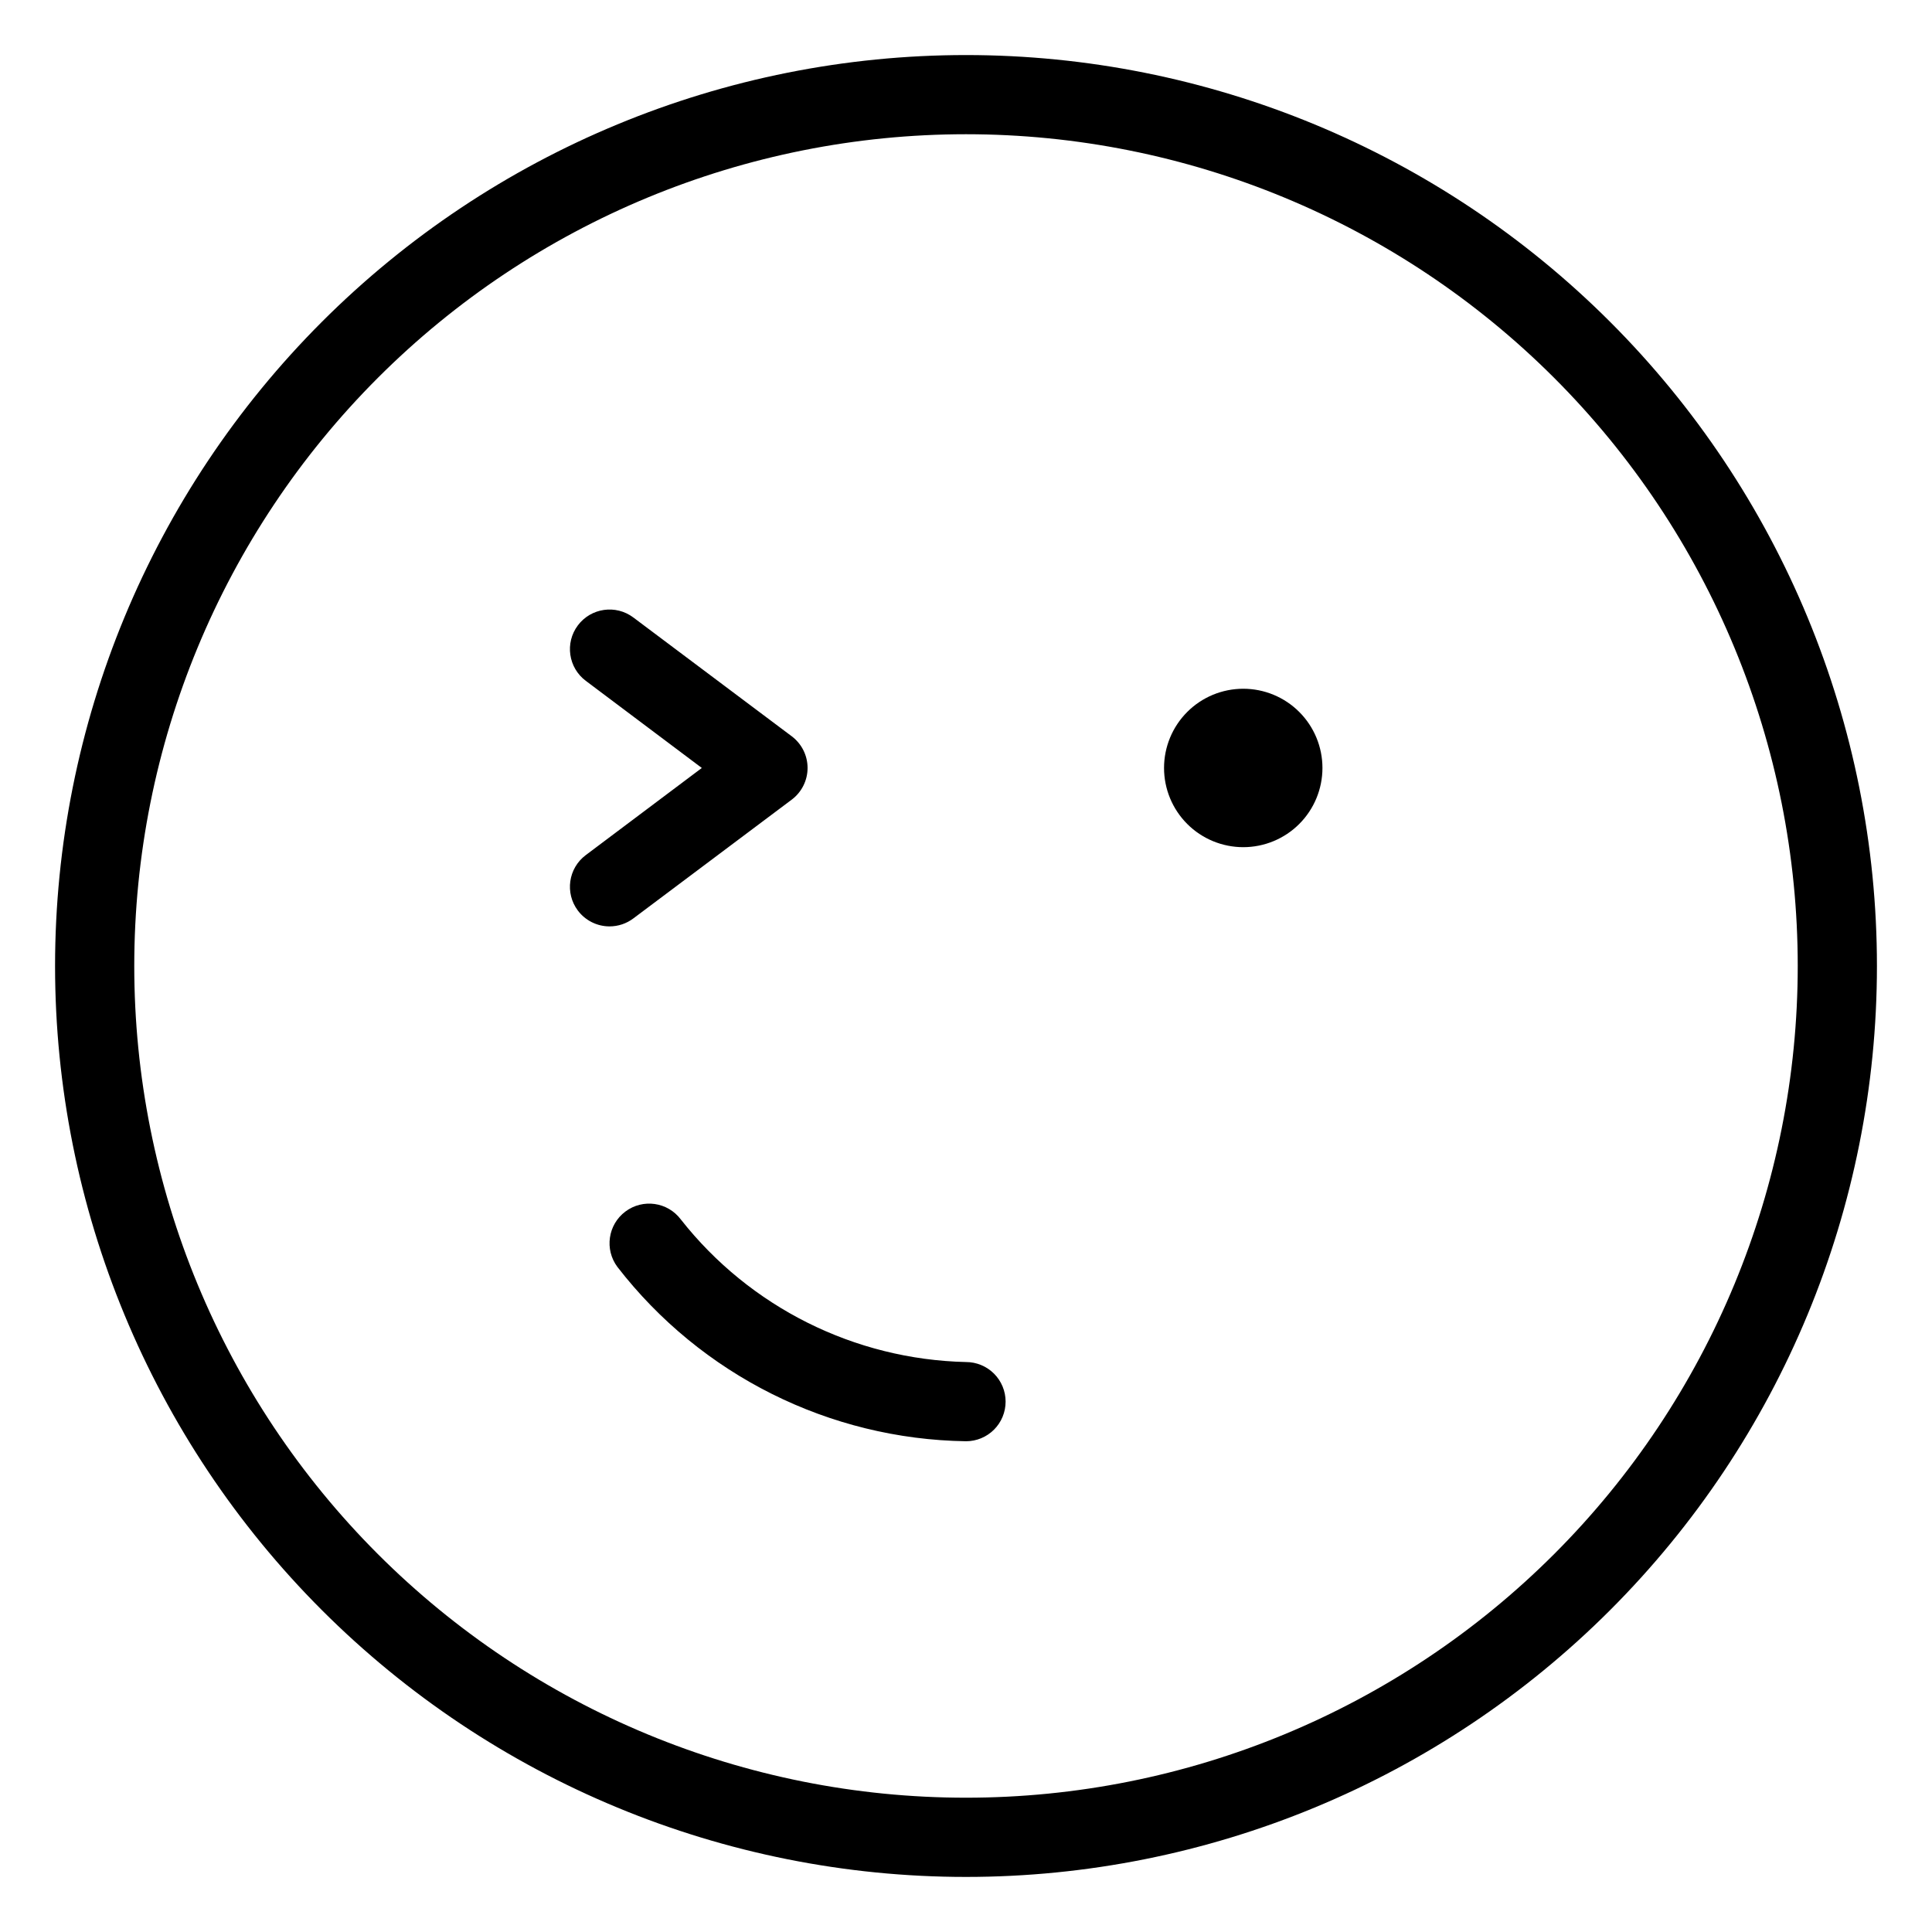<?xml version="1.0" encoding="UTF-8"?>
<!-- Uploaded to: SVG Repo, www.svgrepo.com, Generator: SVG Repo Mixer Tools -->
<svg fill="#000000" width="800px" height="800px" version="1.1" viewBox="144 144 512 512" xmlns="http://www.w3.org/2000/svg">
 <path d="m400 158.59c-64.027 0-125.43 25.434-170.7 70.707s-70.707 106.68-70.707 170.7c0 64.023 25.434 125.43 70.707 170.7 45.273 45.273 106.68 70.707 170.7 70.707 64.023 0 125.43-25.434 170.7-70.707 45.273-45.273 70.707-106.68 70.707-170.7 0-64.027-25.434-125.43-70.707-170.7-45.273-45.273-106.68-70.707-170.7-70.707zm0 461.82c-58.461 0-114.52-23.223-155.86-64.559-41.336-41.336-64.559-97.398-64.559-155.86 0-58.461 23.223-114.52 64.559-155.86s97.398-64.559 155.86-64.559c58.457 0 114.52 23.223 155.86 64.559 41.336 41.336 64.559 97.398 64.559 155.86 0 58.457-23.223 114.52-64.559 155.86-41.336 41.336-97.398 64.559-155.86 64.559zm10.496-104.96c0 2.785-1.105 5.457-3.074 7.422-1.969 1.969-4.641 3.074-7.422 3.074-36.211-0.539-70.207-17.535-92.367-46.18-3.477-4.637-2.539-11.219 2.102-14.695 4.637-3.477 11.215-2.539 14.691 2.098 18.289 23.242 46.004 37.102 75.574 37.785 2.781 0 5.453 1.109 7.422 3.074 1.969 1.969 3.074 4.641 3.074 7.422zm-98.664-128.05c-1.816 1.363-4.027 2.102-6.297 2.102-3.305 0-6.414-1.559-8.398-4.199-3.477-4.637-2.539-11.219 2.102-14.695l30.75-23.09-30.75-23.094c-4.641-3.477-5.578-10.055-2.102-14.691 3.481-4.641 10.059-5.578 14.695-2.102l41.984 31.488c2.641 1.984 4.199 5.094 4.199 8.398 0 3.301-1.559 6.414-4.199 8.395zm182.63-39.883c0 5.566-2.211 10.906-6.148 14.844-3.934 3.934-9.273 6.148-14.84 6.148-5.57 0-10.91-2.215-14.844-6.148-3.938-3.938-6.148-9.277-6.148-14.844 0-5.57 2.211-10.906 6.148-14.844 3.934-3.938 9.273-6.148 14.844-6.148 5.566 0 10.906 2.211 14.84 6.148 3.938 3.938 6.148 9.273 6.148 14.844z"/>
</svg>